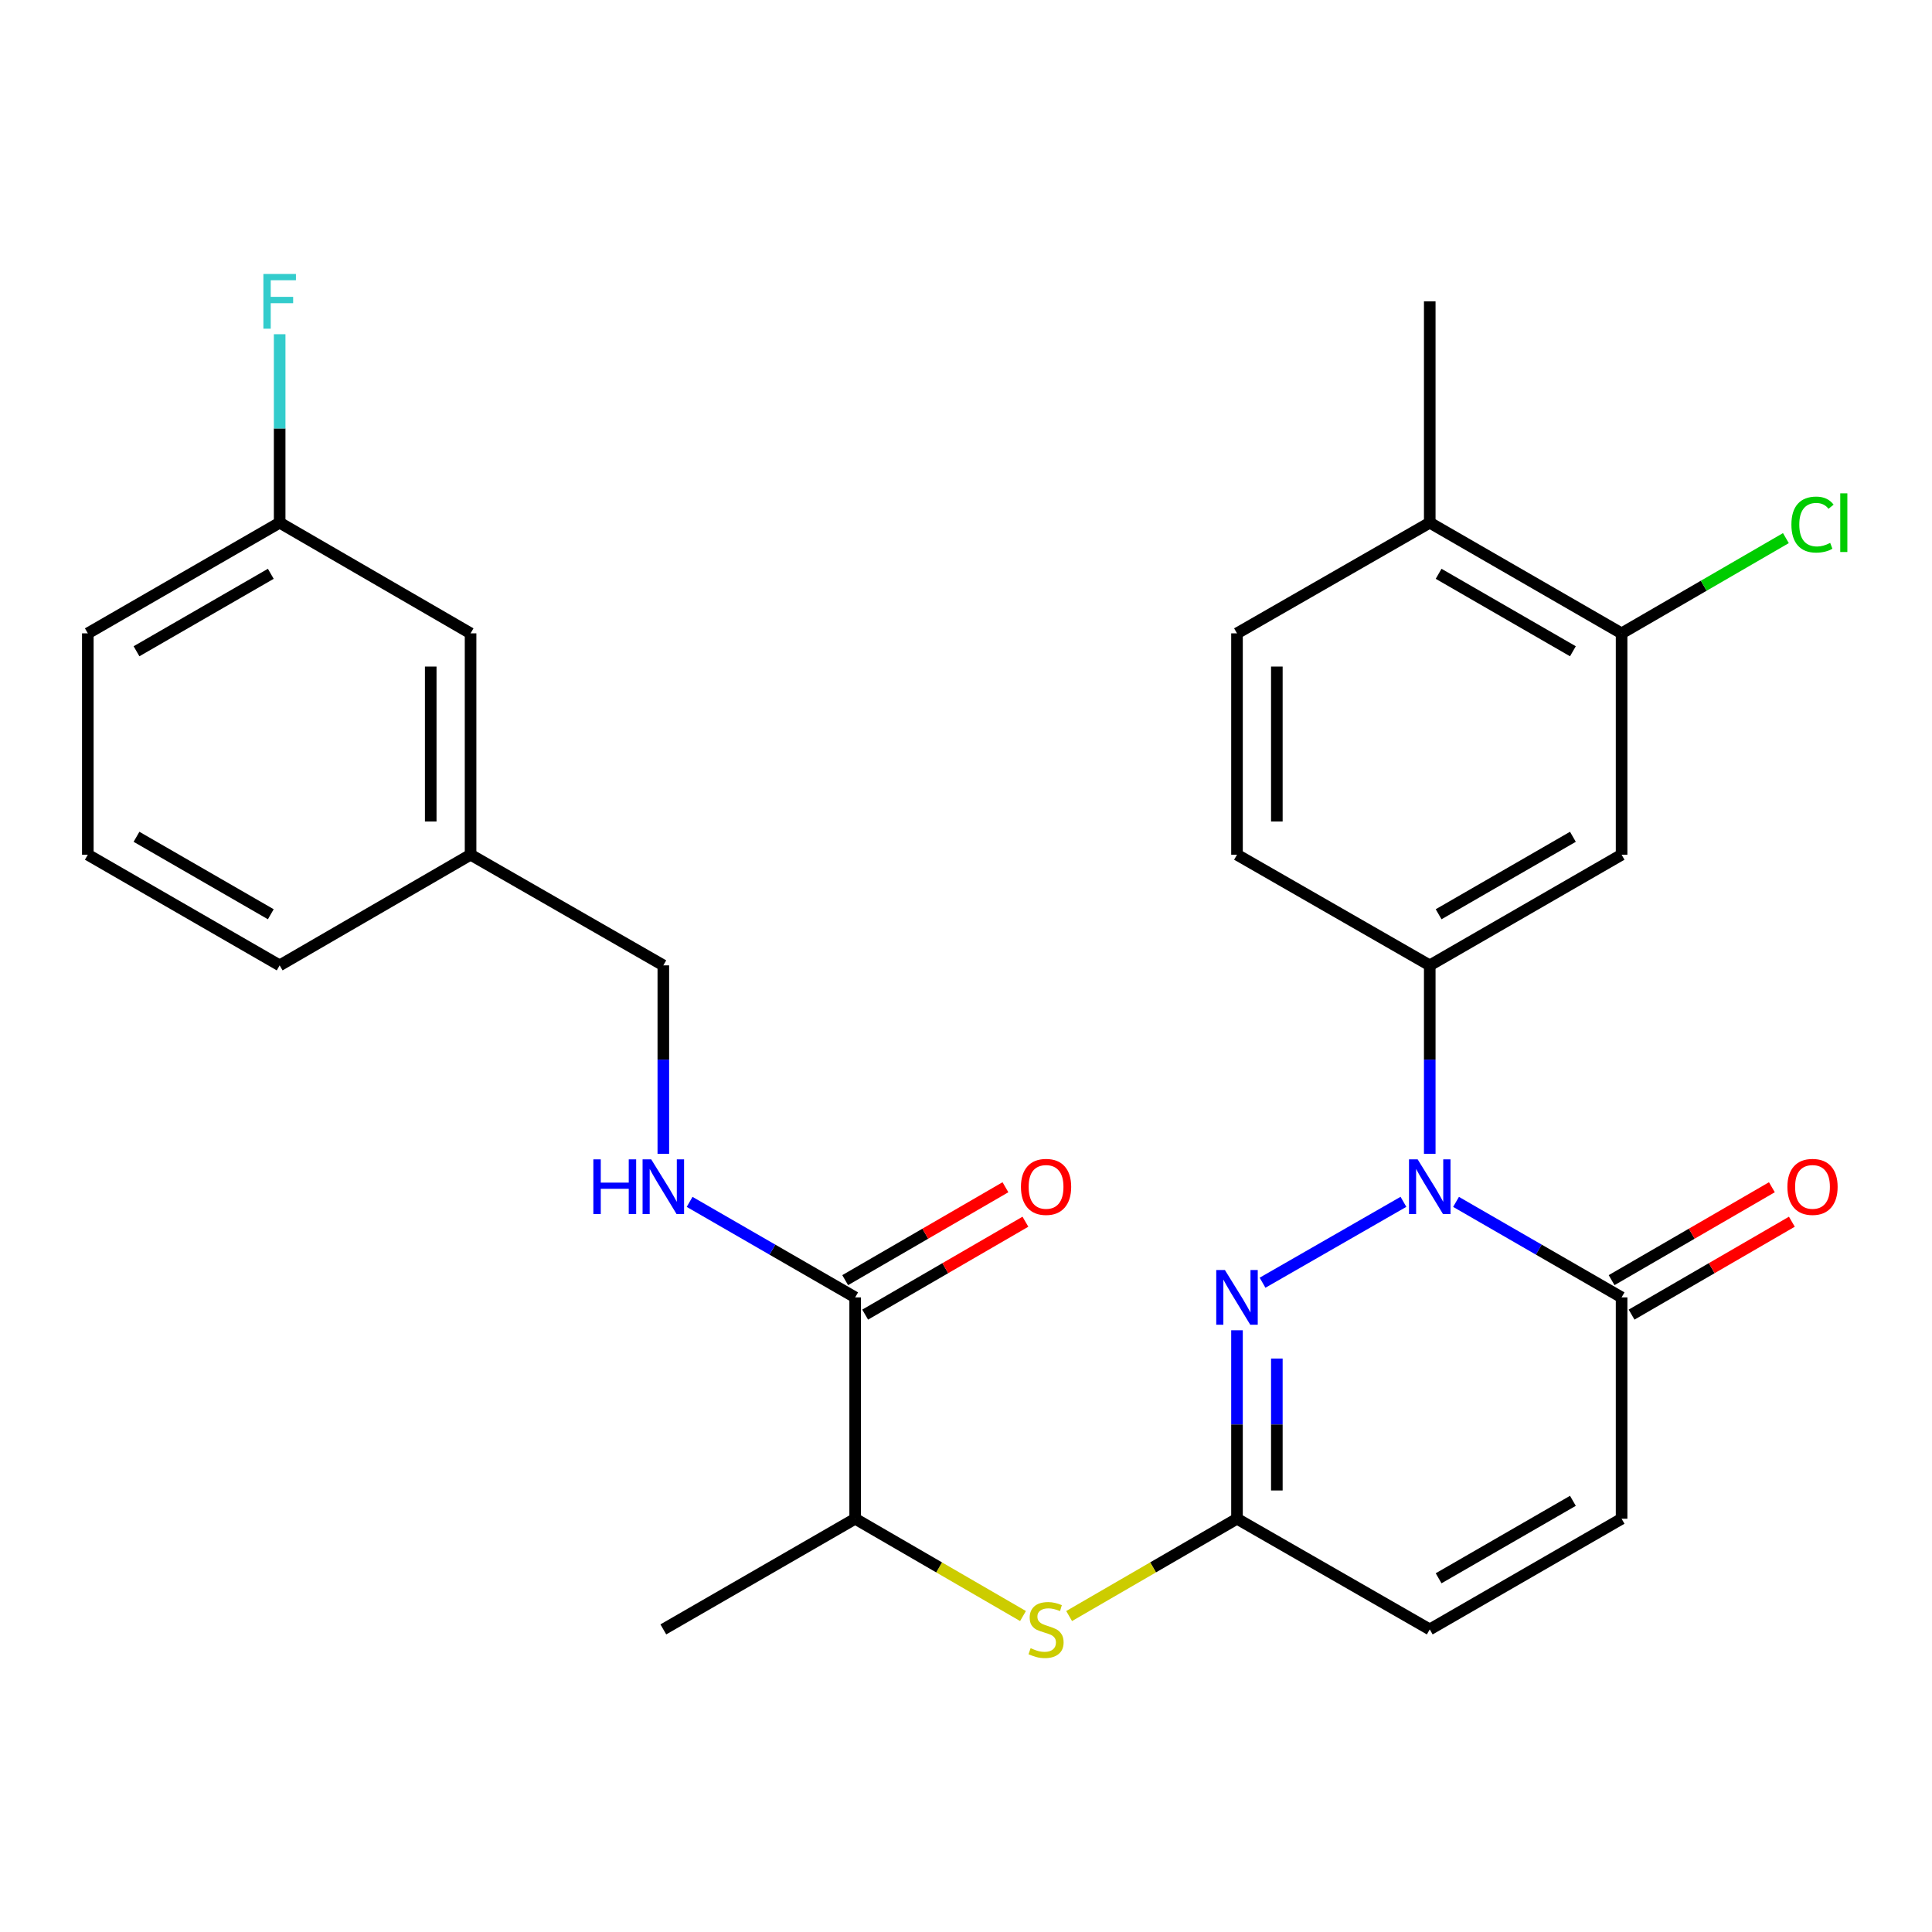 <?xml version='1.0' encoding='iso-8859-1'?>
<svg version='1.1' baseProfile='full'
              xmlns='http://www.w3.org/2000/svg'
                      xmlns:rdkit='http://www.rdkit.org/xml'
                      xmlns:xlink='http://www.w3.org/1999/xlink'
                  xml:space='preserve'
width='1000px' height='1000px' viewBox='0 0 1000 1000'>
<!-- END OF HEADER -->
<rect style='opacity:1.0;fill:#FFFFFF;stroke:none' width='1000' height='1000' x='0' y='0'> </rect>
<path class='bond-0' d='M 726.42,622.062 L 653.492,663.933' style='fill:none;fill-rule:evenodd;stroke:#0000FF;stroke-width:6px;stroke-linecap:butt;stroke-linejoin:miter;stroke-opacity:1' />
<path class='bond-1' d='M 753.642,622.093 L 796.488,646.809' style='fill:none;fill-rule:evenodd;stroke:#0000FF;stroke-width:6px;stroke-linecap:butt;stroke-linejoin:miter;stroke-opacity:1' />
<path class='bond-1' d='M 796.488,646.809 L 839.334,671.525' style='fill:none;fill-rule:evenodd;stroke:#000000;stroke-width:6px;stroke-linecap:butt;stroke-linejoin:miter;stroke-opacity:1' />
<path class='bond-3' d='M 740.036,597.22 L 740.036,548.447' style='fill:none;fill-rule:evenodd;stroke:#0000FF;stroke-width:6px;stroke-linecap:butt;stroke-linejoin:miter;stroke-opacity:1' />
<path class='bond-3' d='M 740.036,548.447 L 740.036,499.673' style='fill:none;fill-rule:evenodd;stroke:#000000;stroke-width:6px;stroke-linecap:butt;stroke-linejoin:miter;stroke-opacity:1' />
<path class='bond-2' d='M 640.268,688.549 L 640.268,737.323' style='fill:none;fill-rule:evenodd;stroke:#0000FF;stroke-width:6px;stroke-linecap:butt;stroke-linejoin:miter;stroke-opacity:1' />
<path class='bond-2' d='M 640.268,737.323 L 640.268,786.097' style='fill:none;fill-rule:evenodd;stroke:#000000;stroke-width:6px;stroke-linecap:butt;stroke-linejoin:miter;stroke-opacity:1' />
<path class='bond-2' d='M 660.893,703.181 L 660.893,737.323' style='fill:none;fill-rule:evenodd;stroke:#0000FF;stroke-width:6px;stroke-linecap:butt;stroke-linejoin:miter;stroke-opacity:1' />
<path class='bond-2' d='M 660.893,737.323 L 660.893,771.465' style='fill:none;fill-rule:evenodd;stroke:#000000;stroke-width:6px;stroke-linecap:butt;stroke-linejoin:miter;stroke-opacity:1' />
<path class='bond-6' d='M 839.334,671.525 L 839.334,786.097' style='fill:none;fill-rule:evenodd;stroke:#000000;stroke-width:6px;stroke-linecap:butt;stroke-linejoin:miter;stroke-opacity:1' />
<path class='bond-12' d='M 844.506,680.447 L 885.986,656.402' style='fill:none;fill-rule:evenodd;stroke:#000000;stroke-width:6px;stroke-linecap:butt;stroke-linejoin:miter;stroke-opacity:1' />
<path class='bond-12' d='M 885.986,656.402 L 927.467,632.357' style='fill:none;fill-rule:evenodd;stroke:#FF0000;stroke-width:6px;stroke-linecap:butt;stroke-linejoin:miter;stroke-opacity:1' />
<path class='bond-12' d='M 834.162,662.603 L 875.643,638.558' style='fill:none;fill-rule:evenodd;stroke:#000000;stroke-width:6px;stroke-linecap:butt;stroke-linejoin:miter;stroke-opacity:1' />
<path class='bond-12' d='M 875.643,638.558 L 917.124,614.514' style='fill:none;fill-rule:evenodd;stroke:#FF0000;stroke-width:6px;stroke-linecap:butt;stroke-linejoin:miter;stroke-opacity:1' />
<path class='bond-7' d='M 640.268,786.097 L 596.822,811.278' style='fill:none;fill-rule:evenodd;stroke:#000000;stroke-width:6px;stroke-linecap:butt;stroke-linejoin:miter;stroke-opacity:1' />
<path class='bond-7' d='M 596.822,811.278 L 553.376,836.459' style='fill:none;fill-rule:evenodd;stroke:#CCCC00;stroke-width:6px;stroke-linecap:butt;stroke-linejoin:miter;stroke-opacity:1' />
<path class='bond-28' d='M 640.268,786.097 L 740.036,843.377' style='fill:none;fill-rule:evenodd;stroke:#000000;stroke-width:6px;stroke-linecap:butt;stroke-linejoin:miter;stroke-opacity:1' />
<path class='bond-4' d='M 740.036,499.673 L 839.334,442.393' style='fill:none;fill-rule:evenodd;stroke:#000000;stroke-width:6px;stroke-linecap:butt;stroke-linejoin:miter;stroke-opacity:1' />
<path class='bond-4' d='M 744.625,473.215 L 814.133,433.119' style='fill:none;fill-rule:evenodd;stroke:#000000;stroke-width:6px;stroke-linecap:butt;stroke-linejoin:miter;stroke-opacity:1' />
<path class='bond-13' d='M 740.036,499.673 L 640.268,442.393' style='fill:none;fill-rule:evenodd;stroke:#000000;stroke-width:6px;stroke-linecap:butt;stroke-linejoin:miter;stroke-opacity:1' />
<path class='bond-9' d='M 839.334,442.393 L 839.334,327.821' style='fill:none;fill-rule:evenodd;stroke:#000000;stroke-width:6px;stroke-linecap:butt;stroke-linejoin:miter;stroke-opacity:1' />
<path class='bond-5' d='M 442.635,671.525 L 442.635,786.097' style='fill:none;fill-rule:evenodd;stroke:#000000;stroke-width:6px;stroke-linecap:butt;stroke-linejoin:miter;stroke-opacity:1' />
<path class='bond-10' d='M 442.635,671.525 L 399.789,646.809' style='fill:none;fill-rule:evenodd;stroke:#000000;stroke-width:6px;stroke-linecap:butt;stroke-linejoin:miter;stroke-opacity:1' />
<path class='bond-10' d='M 399.789,646.809 L 356.943,622.093' style='fill:none;fill-rule:evenodd;stroke:#0000FF;stroke-width:6px;stroke-linecap:butt;stroke-linejoin:miter;stroke-opacity:1' />
<path class='bond-15' d='M 447.807,680.447 L 489.282,656.402' style='fill:none;fill-rule:evenodd;stroke:#000000;stroke-width:6px;stroke-linecap:butt;stroke-linejoin:miter;stroke-opacity:1' />
<path class='bond-15' d='M 489.282,656.402 L 530.757,632.358' style='fill:none;fill-rule:evenodd;stroke:#FF0000;stroke-width:6px;stroke-linecap:butt;stroke-linejoin:miter;stroke-opacity:1' />
<path class='bond-15' d='M 437.463,662.603 L 478.938,638.559' style='fill:none;fill-rule:evenodd;stroke:#000000;stroke-width:6px;stroke-linecap:butt;stroke-linejoin:miter;stroke-opacity:1' />
<path class='bond-15' d='M 478.938,638.559 L 520.413,614.515' style='fill:none;fill-rule:evenodd;stroke:#FF0000;stroke-width:6px;stroke-linecap:butt;stroke-linejoin:miter;stroke-opacity:1' />
<path class='bond-8' d='M 839.334,786.097 L 740.036,843.377' style='fill:none;fill-rule:evenodd;stroke:#000000;stroke-width:6px;stroke-linecap:butt;stroke-linejoin:miter;stroke-opacity:1' />
<path class='bond-8' d='M 814.133,776.823 L 744.625,816.919' style='fill:none;fill-rule:evenodd;stroke:#000000;stroke-width:6px;stroke-linecap:butt;stroke-linejoin:miter;stroke-opacity:1' />
<path class='bond-11' d='M 529.505,836.458 L 486.07,811.277' style='fill:none;fill-rule:evenodd;stroke:#CCCC00;stroke-width:6px;stroke-linecap:butt;stroke-linejoin:miter;stroke-opacity:1' />
<path class='bond-11' d='M 486.07,811.277 L 442.635,786.097' style='fill:none;fill-rule:evenodd;stroke:#000000;stroke-width:6px;stroke-linecap:butt;stroke-linejoin:miter;stroke-opacity:1' />
<path class='bond-18' d='M 839.334,327.821 L 881.855,303.173' style='fill:none;fill-rule:evenodd;stroke:#000000;stroke-width:6px;stroke-linecap:butt;stroke-linejoin:miter;stroke-opacity:1' />
<path class='bond-18' d='M 881.855,303.173 L 924.375,278.526' style='fill:none;fill-rule:evenodd;stroke:#00CC00;stroke-width:6px;stroke-linecap:butt;stroke-linejoin:miter;stroke-opacity:1' />
<path class='bond-29' d='M 839.334,327.821 L 740.036,270.54' style='fill:none;fill-rule:evenodd;stroke:#000000;stroke-width:6px;stroke-linecap:butt;stroke-linejoin:miter;stroke-opacity:1' />
<path class='bond-29' d='M 814.133,337.094 L 744.625,296.998' style='fill:none;fill-rule:evenodd;stroke:#000000;stroke-width:6px;stroke-linecap:butt;stroke-linejoin:miter;stroke-opacity:1' />
<path class='bond-17' d='M 343.337,597.22 L 343.337,548.447' style='fill:none;fill-rule:evenodd;stroke:#0000FF;stroke-width:6px;stroke-linecap:butt;stroke-linejoin:miter;stroke-opacity:1' />
<path class='bond-17' d='M 343.337,548.447 L 343.337,499.673' style='fill:none;fill-rule:evenodd;stroke:#000000;stroke-width:6px;stroke-linecap:butt;stroke-linejoin:miter;stroke-opacity:1' />
<path class='bond-24' d='M 442.635,786.097 L 343.337,843.377' style='fill:none;fill-rule:evenodd;stroke:#000000;stroke-width:6px;stroke-linecap:butt;stroke-linejoin:miter;stroke-opacity:1' />
<path class='bond-16' d='M 640.268,442.393 L 640.268,327.821' style='fill:none;fill-rule:evenodd;stroke:#000000;stroke-width:6px;stroke-linecap:butt;stroke-linejoin:miter;stroke-opacity:1' />
<path class='bond-16' d='M 660.893,425.207 L 660.893,345.006' style='fill:none;fill-rule:evenodd;stroke:#000000;stroke-width:6px;stroke-linecap:butt;stroke-linejoin:miter;stroke-opacity:1' />
<path class='bond-14' d='M 740.036,270.54 L 640.268,327.821' style='fill:none;fill-rule:evenodd;stroke:#000000;stroke-width:6px;stroke-linecap:butt;stroke-linejoin:miter;stroke-opacity:1' />
<path class='bond-25' d='M 740.036,270.54 L 740.036,155.969' style='fill:none;fill-rule:evenodd;stroke:#000000;stroke-width:6px;stroke-linecap:butt;stroke-linejoin:miter;stroke-opacity:1' />
<path class='bond-21' d='M 343.337,499.673 L 243.569,442.393' style='fill:none;fill-rule:evenodd;stroke:#000000;stroke-width:6px;stroke-linecap:butt;stroke-linejoin:miter;stroke-opacity:1' />
<path class='bond-19' d='M 243.569,327.821 L 243.569,442.393' style='fill:none;fill-rule:evenodd;stroke:#000000;stroke-width:6px;stroke-linecap:butt;stroke-linejoin:miter;stroke-opacity:1' />
<path class='bond-19' d='M 222.944,345.006 L 222.944,425.207' style='fill:none;fill-rule:evenodd;stroke:#000000;stroke-width:6px;stroke-linecap:butt;stroke-linejoin:miter;stroke-opacity:1' />
<path class='bond-20' d='M 243.569,327.821 L 144.752,270.54' style='fill:none;fill-rule:evenodd;stroke:#000000;stroke-width:6px;stroke-linecap:butt;stroke-linejoin:miter;stroke-opacity:1' />
<path class='bond-22' d='M 144.752,270.54 L 144.752,221.767' style='fill:none;fill-rule:evenodd;stroke:#000000;stroke-width:6px;stroke-linecap:butt;stroke-linejoin:miter;stroke-opacity:1' />
<path class='bond-22' d='M 144.752,221.767 L 144.752,172.993' style='fill:none;fill-rule:evenodd;stroke:#33CCCC;stroke-width:6px;stroke-linecap:butt;stroke-linejoin:miter;stroke-opacity:1' />
<path class='bond-30' d='M 144.752,270.54 L 45.455,327.821' style='fill:none;fill-rule:evenodd;stroke:#000000;stroke-width:6px;stroke-linecap:butt;stroke-linejoin:miter;stroke-opacity:1' />
<path class='bond-30' d='M 140.164,296.998 L 70.655,337.094' style='fill:none;fill-rule:evenodd;stroke:#000000;stroke-width:6px;stroke-linecap:butt;stroke-linejoin:miter;stroke-opacity:1' />
<path class='bond-27' d='M 243.569,442.393 L 144.752,499.673' style='fill:none;fill-rule:evenodd;stroke:#000000;stroke-width:6px;stroke-linecap:butt;stroke-linejoin:miter;stroke-opacity:1' />
<path class='bond-23' d='M 45.455,442.393 L 144.752,499.673' style='fill:none;fill-rule:evenodd;stroke:#000000;stroke-width:6px;stroke-linecap:butt;stroke-linejoin:miter;stroke-opacity:1' />
<path class='bond-23' d='M 70.655,433.119 L 140.164,473.215' style='fill:none;fill-rule:evenodd;stroke:#000000;stroke-width:6px;stroke-linecap:butt;stroke-linejoin:miter;stroke-opacity:1' />
<path class='bond-26' d='M 45.455,442.393 L 45.455,327.821' style='fill:none;fill-rule:evenodd;stroke:#000000;stroke-width:6px;stroke-linecap:butt;stroke-linejoin:miter;stroke-opacity:1' />
<path  class='atom-0' d='M 733.776 600.085
L 743.056 615.085
Q 743.976 616.565, 745.456 619.245
Q 746.936 621.925, 747.016 622.085
L 747.016 600.085
L 750.776 600.085
L 750.776 628.405
L 746.896 628.405
L 736.936 612.005
Q 735.776 610.085, 734.536 607.885
Q 733.336 605.685, 732.976 605.005
L 732.976 628.405
L 729.296 628.405
L 729.296 600.085
L 733.776 600.085
' fill='#0000FF'/>
<path  class='atom-1' d='M 634.008 657.365
L 643.288 672.365
Q 644.208 673.845, 645.688 676.525
Q 647.168 679.205, 647.248 679.365
L 647.248 657.365
L 651.008 657.365
L 651.008 685.685
L 647.128 685.685
L 637.168 669.285
Q 636.008 667.365, 634.768 665.165
Q 633.568 662.965, 633.208 662.285
L 633.208 685.685
L 629.528 685.685
L 629.528 657.365
L 634.008 657.365
' fill='#0000FF'/>
<path  class='atom-8' d='M 533.44 853.097
Q 533.76 853.217, 535.08 853.777
Q 536.4 854.337, 537.84 854.697
Q 539.32 855.017, 540.76 855.017
Q 543.44 855.017, 545 853.737
Q 546.56 852.417, 546.56 850.137
Q 546.56 848.577, 545.76 847.617
Q 545 846.657, 543.8 846.137
Q 542.6 845.617, 540.6 845.017
Q 538.08 844.257, 536.56 843.537
Q 535.08 842.817, 534 841.297
Q 532.96 839.777, 532.96 837.217
Q 532.96 833.657, 535.36 831.457
Q 537.8 829.257, 542.6 829.257
Q 545.88 829.257, 549.6 830.817
L 548.68 833.897
Q 545.28 832.497, 542.72 832.497
Q 539.96 832.497, 538.44 833.657
Q 536.92 834.777, 536.96 836.737
Q 536.96 838.257, 537.72 839.177
Q 538.52 840.097, 539.64 840.617
Q 540.8 841.137, 542.72 841.737
Q 545.28 842.537, 546.8 843.337
Q 548.32 844.137, 549.4 845.777
Q 550.52 847.377, 550.52 850.137
Q 550.52 854.057, 547.88 856.177
Q 545.28 858.257, 540.92 858.257
Q 538.4 858.257, 536.48 857.697
Q 534.6 857.177, 532.36 856.257
L 533.44 853.097
' fill='#CCCC00'/>
<path  class='atom-11' d='M 307.117 600.085
L 310.957 600.085
L 310.957 612.125
L 325.437 612.125
L 325.437 600.085
L 329.277 600.085
L 329.277 628.405
L 325.437 628.405
L 325.437 615.325
L 310.957 615.325
L 310.957 628.405
L 307.117 628.405
L 307.117 600.085
' fill='#0000FF'/>
<path  class='atom-11' d='M 337.077 600.085
L 346.357 615.085
Q 347.277 616.565, 348.757 619.245
Q 350.237 621.925, 350.317 622.085
L 350.317 600.085
L 354.077 600.085
L 354.077 628.405
L 350.197 628.405
L 340.237 612.005
Q 339.077 610.085, 337.837 607.885
Q 336.637 605.685, 336.277 605.005
L 336.277 628.405
L 332.597 628.405
L 332.597 600.085
L 337.077 600.085
' fill='#0000FF'/>
<path  class='atom-13' d='M 925.151 614.325
Q 925.151 607.525, 928.511 603.725
Q 931.871 599.925, 938.151 599.925
Q 944.431 599.925, 947.791 603.725
Q 951.151 607.525, 951.151 614.325
Q 951.151 621.205, 947.751 625.125
Q 944.351 629.005, 938.151 629.005
Q 931.911 629.005, 928.511 625.125
Q 925.151 621.245, 925.151 614.325
M 938.151 625.805
Q 942.471 625.805, 944.791 622.925
Q 947.151 620.005, 947.151 614.325
Q 947.151 608.765, 944.791 605.965
Q 942.471 603.125, 938.151 603.125
Q 933.831 603.125, 931.471 605.925
Q 929.151 608.725, 929.151 614.325
Q 929.151 620.045, 931.471 622.925
Q 933.831 625.805, 938.151 625.805
' fill='#FF0000'/>
<path  class='atom-16' d='M 528.44 614.325
Q 528.44 607.525, 531.8 603.725
Q 535.16 599.925, 541.44 599.925
Q 547.72 599.925, 551.08 603.725
Q 554.44 607.525, 554.44 614.325
Q 554.44 621.205, 551.04 625.125
Q 547.64 629.005, 541.44 629.005
Q 535.2 629.005, 531.8 625.125
Q 528.44 621.245, 528.44 614.325
M 541.44 625.805
Q 545.76 625.805, 548.08 622.925
Q 550.44 620.005, 550.44 614.325
Q 550.44 608.765, 548.08 605.965
Q 545.76 603.125, 541.44 603.125
Q 537.12 603.125, 534.76 605.925
Q 532.44 608.725, 532.44 614.325
Q 532.44 620.045, 534.76 622.925
Q 537.12 625.805, 541.44 625.805
' fill='#FF0000'/>
<path  class='atom-19' d='M 927.231 271.52
Q 927.231 264.48, 930.511 260.8
Q 933.831 257.08, 940.111 257.08
Q 945.951 257.08, 949.071 261.2
L 946.431 263.36
Q 944.151 260.36, 940.111 260.36
Q 935.831 260.36, 933.551 263.24
Q 931.311 266.08, 931.311 271.52
Q 931.311 277.12, 933.631 280
Q 935.991 282.88, 940.551 282.88
Q 943.671 282.88, 947.311 281
L 948.431 284
Q 946.951 284.96, 944.711 285.52
Q 942.471 286.08, 939.991 286.08
Q 933.831 286.08, 930.511 282.32
Q 927.231 278.56, 927.231 271.52
' fill='#00CC00'/>
<path  class='atom-19' d='M 952.511 255.36
L 956.191 255.36
L 956.191 285.72
L 952.511 285.72
L 952.511 255.36
' fill='#00CC00'/>
<path  class='atom-23' d='M 136.332 141.809
L 153.172 141.809
L 153.172 145.049
L 140.132 145.049
L 140.132 153.649
L 151.732 153.649
L 151.732 156.929
L 140.132 156.929
L 140.132 170.129
L 136.332 170.129
L 136.332 141.809
' fill='#33CCCC'/>
</svg>
